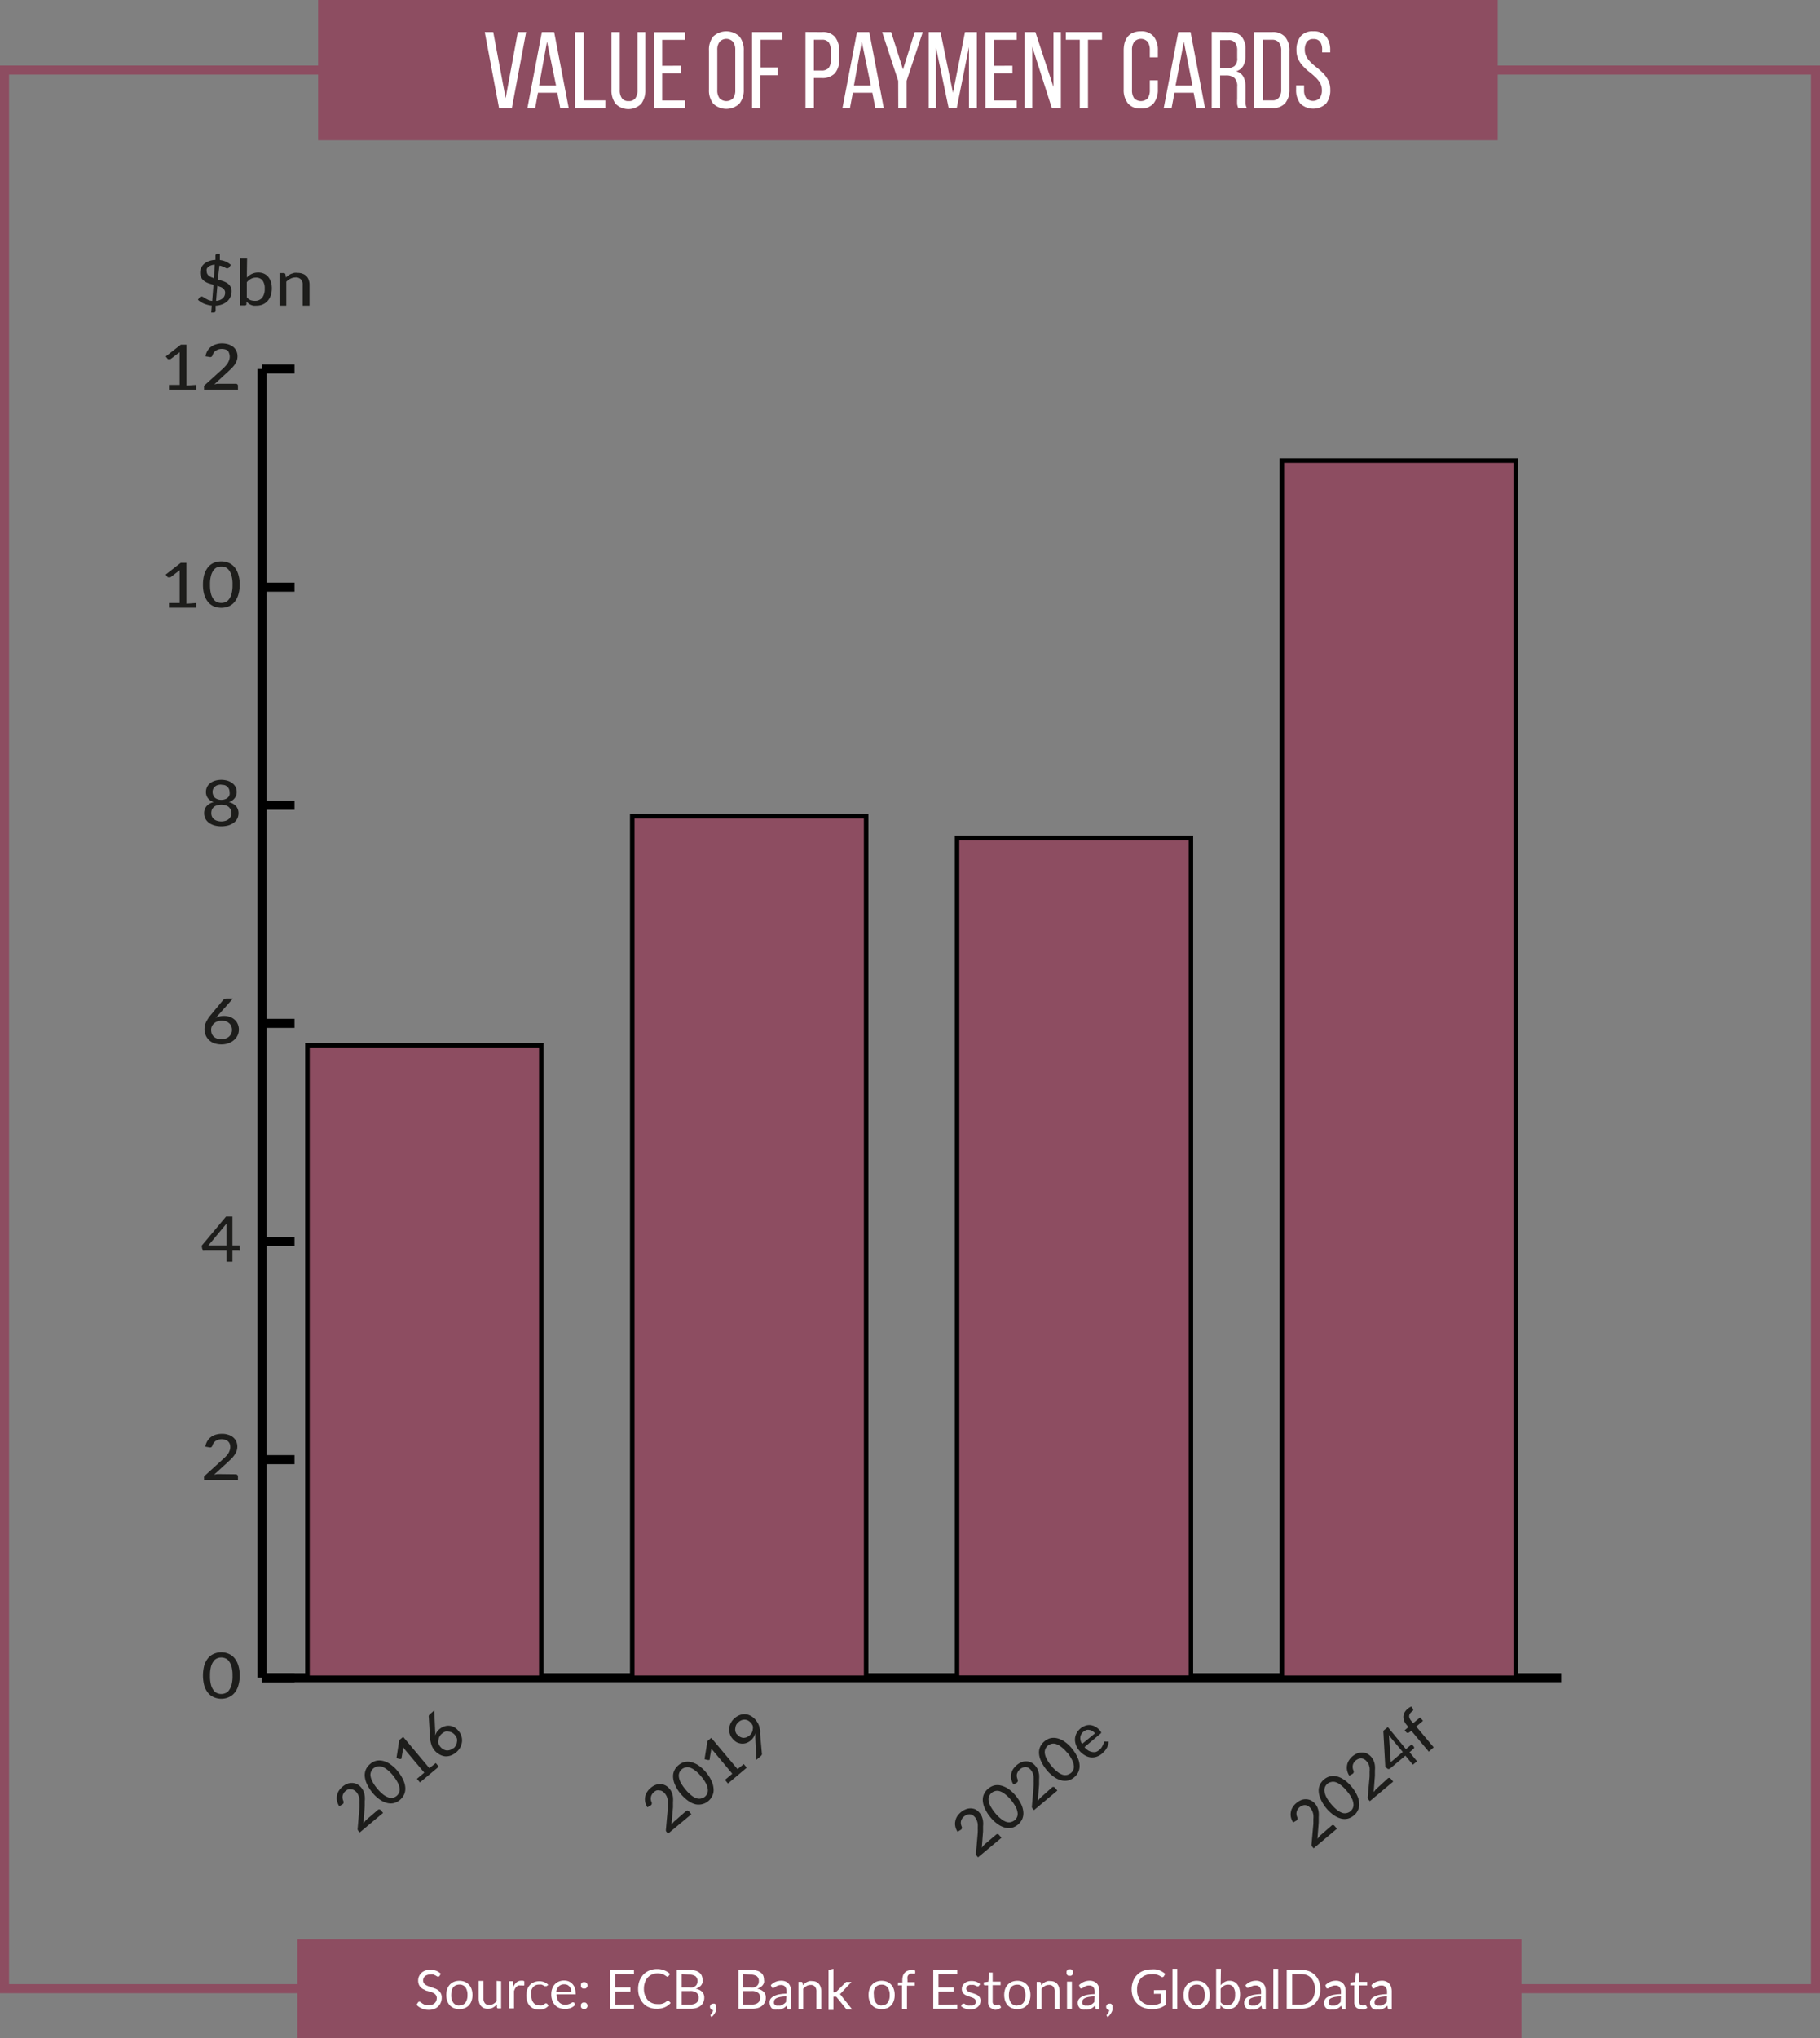 <?xml version="1.0"?>
<svg xmlns="http://www.w3.org/2000/svg" id="Layer_1" data-name="Layer 1" viewBox="0 0 201.39 225.42" width="201.39" height="225.42" x="0" y="0"><rect x="0" y="0" width="201.39" height="225.42" fill="#808080" stroke="none"/><defs><style>.cls-1,.cls-2{fill:none;}.cls-1{stroke:#8d4d61;}.cls-2,.cls-4{stroke:#000;}.cls-2{stroke-miterlimit:10;}.cls-3{fill:#1d1d1b;}.cls-4,.cls-5{fill:#8d4d61;}.cls-4{stroke-width:0.5px;}.cls-6{fill:#fff;}</style></defs><rect class="cls-1" x="0.5" y="7.75" width="200.39" height="212.19"/><line class="cls-2" x1="28.99" y1="185.55" x2="172.75" y2="185.55"/><path class="cls-3" d="M49.3,201.51a3.52,3.52,0,0,1-.16,1.14,2.18,2.18,0,0,1-.43.8,1.67,1.67,0,0,1-.65.47,2.06,2.06,0,0,1-1.59,0,1.67,1.67,0,0,1-.65-.47,2.34,2.34,0,0,1-.43-.8,4.41,4.41,0,0,1,0-2.28,2.43,2.43,0,0,1,.43-.8,1.67,1.67,0,0,1,.65-.47,2.06,2.06,0,0,1,1.59,0,1.67,1.67,0,0,1,.65.47,2.26,2.26,0,0,1,.43.8A3.52,3.52,0,0,1,49.3,201.51Zm-.79,0a3.69,3.69,0,0,0-.1-.95,1.73,1.73,0,0,0-.28-.61.87.87,0,0,0-.39-.33,1.15,1.15,0,0,0-.48-.1,1.1,1.1,0,0,0-.47.1.87.87,0,0,0-.39.33,1.73,1.73,0,0,0-.28.61,3.69,3.69,0,0,0-.1.95,3.64,3.64,0,0,0,.1,1,1.73,1.73,0,0,0,.28.61.87.87,0,0,0,.39.33,1.1,1.1,0,0,0,.47.1,1.15,1.15,0,0,0,.48-.1.87.87,0,0,0,.39-.33,1.73,1.73,0,0,0,.28-.61A3.64,3.64,0,0,0,48.51,201.51Z" transform="translate(-22.78 -16.2)"/><path class="cls-3" d="M48.85,179.25a.27.27,0,0,1,.19.07.21.21,0,0,1,.07.17v.41H45.36v-.23a.4.4,0,0,1,0-.15.36.36,0,0,1,.11-.14l1.76-1.6.41-.38A3.25,3.25,0,0,0,48,177a1.5,1.5,0,0,0,.19-.38,1.05,1.05,0,0,0,.07-.4,1,1,0,0,0-.07-.37.77.77,0,0,0-.51-.42,1.16,1.16,0,0,0-.38-.06,1.1,1.1,0,0,0-.37.06,1,1,0,0,0-.3.14,1,1,0,0,0-.22.23.9.9,0,0,0-.13.28.34.34,0,0,1-.14.18.44.44,0,0,1-.24,0l-.4-.07a1.71,1.71,0,0,1,.22-.61,1.44,1.44,0,0,1,.4-.45,1.66,1.66,0,0,1,.55-.27,2.43,2.43,0,0,1,.68-.09,2.09,2.09,0,0,1,.67.1,1.47,1.47,0,0,1,.53.27,1.3,1.3,0,0,1,.36.45,1.38,1.38,0,0,1,.13.59,1.5,1.5,0,0,1-.09.52,2.46,2.46,0,0,1-.25.45,3.67,3.67,0,0,1-.37.43l-.44.41-1.42,1.3.33-.06.32,0Z" transform="translate(-22.78 -16.2)"/><path class="cls-3" d="M49.31,153.94v.4a.13.13,0,0,1,0,.1.16.16,0,0,1-.12,0H48.5v1.3h-.66v-1.3H45.39a.24.24,0,0,1-.15,0,.28.28,0,0,1-.08-.11l-.07-.35,2.7-3.23h.71v3.19Zm-1.47,0v-2.17a2.24,2.24,0,0,1,0-.24l-2,2.41Z" transform="translate(-22.78 -16.2)"/><path class="cls-3" d="M46.9,128.5l-.13.15-.12.14a1.68,1.68,0,0,1,.41-.17,2,2,0,0,1,.5-.06,1.89,1.89,0,0,1,.63.1,1.55,1.55,0,0,1,.52.29,1.21,1.21,0,0,1,.36.47,1.44,1.44,0,0,1,.14.64,1.5,1.5,0,0,1-.54,1.17,1.74,1.74,0,0,1-.61.35,2.16,2.16,0,0,1-.78.13,2.37,2.37,0,0,1-.78-.12,1.61,1.61,0,0,1-.58-.35,1.55,1.55,0,0,1-.38-.55,1.8,1.8,0,0,1-.13-.71,1.77,1.77,0,0,1,.16-.71,3.72,3.72,0,0,1,.51-.79l1.4-1.69a.5.5,0,0,1,.16-.11.6.6,0,0,1,.24-.05h.68Zm.36,2.64a1.29,1.29,0,0,0,.49-.08,1.12,1.12,0,0,0,.37-.21,1,1,0,0,0,.24-.33.91.91,0,0,0,.09-.41,1,1,0,0,0-.09-.43.75.75,0,0,0-.23-.32,1.07,1.07,0,0,0-.36-.21,1.72,1.72,0,0,0-.47-.07,1.21,1.21,0,0,0-.48.09,1,1,0,0,0-.36.22.93.93,0,0,0-.24.32,1,1,0,0,0-.08.39,1.42,1.42,0,0,0,.07.42,1,1,0,0,0,.22.33,1.13,1.13,0,0,0,.35.21A1.21,1.21,0,0,0,47.26,131.14Z" transform="translate(-22.78 -16.2)"/><path class="cls-3" d="M48.1,104.91a1.59,1.59,0,0,1,.8.45,1.17,1.17,0,0,1,.27.79,1.33,1.33,0,0,1-.14.6,1.38,1.38,0,0,1-.39.45,2.09,2.09,0,0,1-.6.29,3.12,3.12,0,0,1-.77.1,3.06,3.06,0,0,1-.77-.1,2,2,0,0,1-.6-.29,1.38,1.38,0,0,1-.39-.45,1.33,1.33,0,0,1-.14-.6,1.17,1.17,0,0,1,.27-.79,1.56,1.56,0,0,1,.79-.45,1.3,1.3,0,0,1-.65-.44,1.13,1.13,0,0,1-.21-.69,1.21,1.21,0,0,1,.12-.53,1.24,1.24,0,0,1,.34-.42,1.72,1.72,0,0,1,.54-.28,2.47,2.47,0,0,1,1.39,0,1.72,1.72,0,0,1,.54.28,1.27,1.27,0,0,1,.35.42,1.21,1.21,0,0,1,.12.53,1.08,1.08,0,0,1-.22.69A1.26,1.26,0,0,1,48.1,104.91Zm-.83,2.14a1.72,1.72,0,0,0,.47-.07,1,1,0,0,0,.35-.19.8.8,0,0,0,.22-.29.86.86,0,0,0,.07-.36.94.94,0,0,0-.09-.43,1,1,0,0,0-.24-.29,1,1,0,0,0-.35-.16,1.54,1.54,0,0,0-.43-.06,1.49,1.49,0,0,0-.43.06,1,1,0,0,0-.36.16,1,1,0,0,0-.24.29,1.1,1.1,0,0,0-.08.43.86.86,0,0,0,.07.36.7.7,0,0,0,.22.29.91.91,0,0,0,.35.19A1.66,1.66,0,0,0,47.27,107.05Zm0-4.07a1.33,1.33,0,0,0-.42.06.75.75,0,0,0-.3.18.61.61,0,0,0-.19.26.78.78,0,0,0-.06.31.87.87,0,0,0,.06.32.71.71,0,0,0,.16.28.91.91,0,0,0,.3.19,1.17,1.17,0,0,0,.45.08,1.15,1.15,0,0,0,.44-.08.74.74,0,0,0,.3-.19.62.62,0,0,0,.17-.28.86.86,0,0,0,0-.32.78.78,0,0,0-.06-.31.68.68,0,0,0-.18-.26.75.75,0,0,0-.3-.18A1.33,1.33,0,0,0,47.27,103Z" transform="translate(-22.78 -16.2)"/><path class="cls-3" d="M44.48,82.89v.52h-3v-.52h1.18v-3.3c0-.1,0-.21,0-.32L41.7,80a.16.16,0,0,1-.11.05h-.1l-.08,0s0,0-.06,0l-.24-.3,1.67-1.3h.62v4.52Z" transform="translate(-22.78 -16.2)"/><path class="cls-3" d="M49.3,80.9A3.52,3.52,0,0,1,49.14,82a2.26,2.26,0,0,1-.43.8,1.67,1.67,0,0,1-.65.47,2.18,2.18,0,0,1-1.59,0,1.67,1.67,0,0,1-.65-.47,2.43,2.43,0,0,1-.43-.8,3.84,3.84,0,0,1-.15-1.14,4,4,0,0,1,.15-1.15,2.43,2.43,0,0,1,.43-.8,1.67,1.67,0,0,1,.65-.47,2.18,2.18,0,0,1,1.59,0,1.67,1.67,0,0,1,.65.47,2.26,2.26,0,0,1,.43.8A3.63,3.63,0,0,1,49.3,80.9Zm-.79,0a3.64,3.64,0,0,0-.1-1,1.78,1.78,0,0,0-.28-.62,1,1,0,0,0-.39-.33,1.28,1.28,0,0,0-.48-.09,1.31,1.31,0,0,0-.47.09,1,1,0,0,0-.39.33,1.78,1.78,0,0,0-.28.62,3.64,3.64,0,0,0-.1,1,3.74,3.74,0,0,0,.1.95,1.82,1.82,0,0,0,.28.61,1,1,0,0,0,.39.33,1.31,1.31,0,0,0,.47.09,1.28,1.28,0,0,0,.48-.09,1,1,0,0,0,.39-.33,1.82,1.82,0,0,0,.28-.61A3.74,3.74,0,0,0,48.51,80.9Z" transform="translate(-22.78 -16.2)"/><path class="cls-3" d="M44.48,58.77v.52h-3v-.52h1.18v-3.3c0-.1,0-.21,0-.32l-.95.72a.22.22,0,0,1-.11.05h-.1a.11.11,0,0,1-.08,0l-.06,0-.24-.3,1.67-1.3h.62v4.52Z" transform="translate(-22.78 -16.2)"/><path class="cls-3" d="M48.85,58.64a.27.27,0,0,1,.19.06.22.22,0,0,1,.07.17v.42H45.36v-.24a.49.49,0,0,1,0-.15.49.49,0,0,1,.11-.14l1.76-1.59a5.16,5.16,0,0,0,.41-.39,3.18,3.18,0,0,0,.3-.36,1.69,1.69,0,0,0,.19-.38,1.14,1.14,0,0,0,.07-.41,1.06,1.06,0,0,0-.07-.37A.75.75,0,0,0,48,55a.86.86,0,0,0-.3-.16,1.52,1.52,0,0,0-.38-.05,1.44,1.44,0,0,0-.37.05,1.4,1.4,0,0,0-.3.15.92.92,0,0,0-.22.22,1,1,0,0,0-.13.28.34.34,0,0,1-.14.18.35.35,0,0,1-.24,0l-.4-.06a1.76,1.76,0,0,1,.22-.62,1.53,1.53,0,0,1,.4-.44,1.66,1.66,0,0,1,.55-.27,2.11,2.11,0,0,1,.68-.1,2.41,2.41,0,0,1,.67.1,1.84,1.84,0,0,1,.54.28,1.36,1.36,0,0,1,.35.44,1.42,1.42,0,0,1,.13.59,1.46,1.46,0,0,1-.09.52,2.94,2.94,0,0,1-.25.46,4.64,4.64,0,0,1-.37.42l-.44.41-1.42,1.31.33-.07.32,0Z" transform="translate(-22.78 -16.2)"/><line class="cls-2" x1="28.99" y1="185.55" x2="28.99" y2="40.81"/><line class="cls-2" x1="28.99" y1="185.55" x2="32.59" y2="185.55"/><line class="cls-2" x1="28.99" y1="161.43" x2="32.59" y2="161.43"/><line class="cls-2" x1="28.99" y1="137.31" x2="32.59" y2="137.31"/><line class="cls-2" x1="28.99" y1="113.18" x2="32.59" y2="113.18"/><line class="cls-2" x1="28.99" y1="89.06" x2="32.59" y2="89.06"/><line class="cls-2" x1="28.99" y1="64.94" x2="32.59" y2="64.94"/><line class="cls-2" x1="28.99" y1="40.81" x2="32.59" y2="40.81"/><rect class="cls-4" x="34.02" y="115.6" width="25.88" height="69.96"/><rect class="cls-4" x="69.96" y="90.27" width="25.88" height="95.29"/><rect class="cls-4" x="105.9" y="92.68" width="25.88" height="92.87"/><rect class="cls-4" x="141.84" y="50.95" width="25.88" height="134.61"/><path class="cls-3" d="M64.57,216.39a.22.22,0,0,1,.33,0l.27.31-2.59,2.17-.15-.18a.4.4,0,0,1-.07-.13.32.32,0,0,1,0-.17l.19-2.24a5,5,0,0,0,0-.53,3.19,3.19,0,0,0,0-.45,1.56,1.56,0,0,0-.11-.4,1.13,1.13,0,0,0-.21-.35.9.9,0,0,0-.29-.24.59.59,0,0,0-.31-.09.84.84,0,0,0-.31,0,1.27,1.27,0,0,0-.29.18,1.1,1.1,0,0,0-.23.26,1.08,1.08,0,0,0-.11.28,1,1,0,0,0,0,.3,1.4,1.4,0,0,0,.09.29.29.29,0,0,1,0,.22c0,.06-.07.11-.15.16l-.31.18a1.71,1.71,0,0,1-.25-.6,1.37,1.37,0,0,1,0-.57,1.49,1.49,0,0,1,.2-.53,2,2,0,0,1,.41-.46,1.83,1.83,0,0,1,.53-.32,1.3,1.3,0,0,1,.55-.09,1.21,1.21,0,0,1,.52.13,1.41,1.41,0,0,1,.47.38,1.5,1.5,0,0,1,.27.45,2.07,2.07,0,0,1,.12.49,2.42,2.42,0,0,1,0,.54c0,.18,0,.37,0,.57L63,217.85l.18-.24a1.89,1.89,0,0,1,.2-.2Z" transform="translate(-22.78 -16.2)"/><path class="cls-3" d="M66.79,212.09a4,4,0,0,1,.62,1,2.23,2.23,0,0,1,.22.86,1.59,1.59,0,0,1-.14.73,1.82,1.82,0,0,1-.45.58,1.79,1.79,0,0,1-.65.35,1.58,1.58,0,0,1-.75,0,2.42,2.42,0,0,1-.81-.37,3.74,3.74,0,0,1-.84-.78,4.41,4.41,0,0,1-.63-1,2.43,2.43,0,0,1-.22-.86,1.61,1.61,0,0,1,.14-.73,1.71,1.71,0,0,1,.46-.58,1.65,1.65,0,0,1,.65-.35,1.67,1.67,0,0,1,.74,0,2.37,2.37,0,0,1,.82.37A3.74,3.74,0,0,1,66.79,212.09Zm-.54.45a4.12,4.12,0,0,0-.68-.66,1.78,1.78,0,0,0-.59-.31,1,1,0,0,0-.48,0,1,1,0,0,0-.39.2.89.89,0,0,0-.26.35.84.84,0,0,0-.07.48,1.79,1.79,0,0,0,.21.63,4.29,4.29,0,0,0,.54.79,4.23,4.23,0,0,0,.68.67,2.21,2.21,0,0,0,.58.31.91.91,0,0,0,.88-.18.92.92,0,0,0,.26-.35A.91.91,0,0,0,67,214a2.15,2.15,0,0,0-.2-.63A5.09,5.09,0,0,0,66.25,212.54Z" transform="translate(-22.78 -16.2)"/><path class="cls-3" d="M71,211.19l.33.4-2.08,1.74-.34-.4.82-.68-2.12-2.52-.2-.26-.19,1.1a.15.15,0,0,1,0,.1l-.07.07-.08,0a.09.09,0,0,1-.07,0l-.35-.09.31-2,.43-.36,2.9,3.46Z" transform="translate(-22.78 -16.2)"/><path class="cls-3" d="M70.94,207.76a1.28,1.28,0,0,1,0,.19,1.09,1.09,0,0,0,0,.18,2,2,0,0,1,.17-.37,1.88,1.88,0,0,1,.31-.33,1.6,1.6,0,0,1,.49-.28,1.3,1.3,0,0,1,.55-.09,1.37,1.37,0,0,1,.55.15,1.5,1.5,0,0,1,.5.42,1.55,1.55,0,0,1,.39,1.21,1.78,1.78,0,0,1-.19.62,2,2,0,0,1-.46.55,2,2,0,0,1-.61.35,1.52,1.52,0,0,1-.63.08,1.59,1.59,0,0,1-.61-.21,2,2,0,0,1-.55-.46,1.87,1.87,0,0,1-.34-.64,3.3,3.3,0,0,1-.16-.91l-.12-2.09a.44.44,0,0,1,0-.19.55.55,0,0,1,.14-.17l.46-.4Zm2,1.82a1.1,1.1,0,0,0,.28-.34.89.89,0,0,0,.12-.38.87.87,0,0,0,0-.39,1.07,1.07,0,0,0-.2-.36,1.28,1.28,0,0,0-.34-.29,1,1,0,0,0-.37-.11,1,1,0,0,0-.38,0,1.25,1.25,0,0,0-.36.22,1,1,0,0,0-.28.34.92.92,0,0,0-.11.38,1,1,0,0,0,0,.39,1.17,1.17,0,0,0,.2.34,1.19,1.19,0,0,0,.32.28,1,1,0,0,0,.36.13,1,1,0,0,0,.76-.26Z" transform="translate(-22.78 -16.2)"/><path class="cls-3" d="M98.68,216.51a.27.27,0,0,1,.18-.07.29.29,0,0,1,.16.09l.26.32L96.7,219l-.15-.18a.35.35,0,0,1-.08-.13.47.47,0,0,1,0-.17l.2-2.24c0-.19,0-.37,0-.53a2.3,2.3,0,0,0,0-.46,1.82,1.82,0,0,0-.11-.4,1.46,1.46,0,0,0-.22-.35,1.09,1.09,0,0,0-.29-.24.67.67,0,0,0-.3-.08.72.72,0,0,0-.32,0,1,1,0,0,0-.29.18.9.9,0,0,0-.22.26.75.75,0,0,0-.11.28.91.91,0,0,0,.08.59.35.35,0,0,1,0,.22.33.33,0,0,1-.16.15l-.31.18a1.78,1.78,0,0,1-.25-.59,1.57,1.57,0,0,1,0-.57,1.28,1.28,0,0,1,.21-.53,1.76,1.76,0,0,1,.41-.46,1.78,1.78,0,0,1,.52-.32,1.56,1.56,0,0,1,.55-.1,1.44,1.44,0,0,1,.53.14,1.38,1.38,0,0,1,.47.38,1.5,1.5,0,0,1,.27.45,2,2,0,0,1,.12.49,3.17,3.17,0,0,1,0,.54c0,.18,0,.37,0,.57L97.08,218a2.11,2.11,0,0,1,.19-.23,1,1,0,0,1,.2-.2Z" transform="translate(-22.78 -16.2)"/><path class="cls-3" d="M100.9,212.21a3.75,3.75,0,0,1,.63,1,2.3,2.3,0,0,1,.21.87,1.39,1.39,0,0,1-.14.73,1.67,1.67,0,0,1-1.85.94,2.37,2.37,0,0,1-.8-.37,4.27,4.27,0,0,1-.84-.78,3.79,3.79,0,0,1-.63-1,2.28,2.28,0,0,1-.22-.86,1.47,1.47,0,0,1,.14-.73,1.6,1.6,0,0,1,.45-.58,1.72,1.72,0,0,1,.65-.35,1.58,1.58,0,0,1,.75,0,2.59,2.59,0,0,1,.81.36A4.06,4.06,0,0,1,100.9,212.21Zm-.54.45a3.74,3.74,0,0,0-.68-.66,2,2,0,0,0-.58-.32.92.92,0,0,0-.49,0,.91.91,0,0,0-.39.2.92.92,0,0,0-.26.35.91.91,0,0,0-.06.48,2,2,0,0,0,.2.63,4.62,4.62,0,0,0,.54.78,4.21,4.21,0,0,0,.68.67,1.78,1.78,0,0,0,.59.31.88.88,0,0,0,.48,0,.89.89,0,0,0,.39-.19,1,1,0,0,0,.26-.35.94.94,0,0,0,.06-.48,1.76,1.76,0,0,0-.2-.63A3.84,3.84,0,0,0,100.36,212.66Z" transform="translate(-22.78 -16.2)"/><path class="cls-3" d="M105.08,211.3l.33.4-2.08,1.75-.33-.4.81-.68-2.11-2.53a2.43,2.43,0,0,1-.2-.25l-.19,1.1a.23.23,0,0,1,0,.1.17.17,0,0,1-.06.06l-.08,0h-.07l-.36-.09.32-2,.42-.36,2.91,3.46Z" transform="translate(-22.78 -16.2)"/><path class="cls-3" d="M106.35,208.32a3,3,0,0,0,0-.43,1.16,1.16,0,0,1-.18.43,1.7,1.7,0,0,1-.33.38,1.47,1.47,0,0,1-.47.27,1.31,1.31,0,0,1-.52.07,1.49,1.49,0,0,1-.53-.14,1.52,1.52,0,0,1-.48-.41,1.37,1.37,0,0,1-.31-.55,1.57,1.57,0,0,1-.06-.61,1.55,1.55,0,0,1,.19-.6,1.68,1.68,0,0,1,.44-.53,1.77,1.77,0,0,1,.59-.34,1.41,1.41,0,0,1,1.18.12,1.73,1.73,0,0,1,.52.43,2.71,2.71,0,0,1,.24.35,2.06,2.06,0,0,1,.16.37c0,.13.07.26.1.4s0,.29,0,.44l.19,2.11a.31.31,0,0,1,0,.18.52.52,0,0,1-.13.17l-.48.4Zm-2-.3a1,1,0,0,0,.65.38,1,1,0,0,0,.7-.25,1.08,1.08,0,0,0,.28-.34,1,1,0,0,0,.1-.36.89.89,0,0,0,0-.36.88.88,0,0,0-.19-.32,1.31,1.31,0,0,0-.31-.27,1,1,0,0,0-.36-.11.9.9,0,0,0-.36.05,1.08,1.08,0,0,0-.34.2,1.31,1.31,0,0,0-.27.31,1,1,0,0,0-.1.36.89.89,0,0,0,0,.36A1.13,1.13,0,0,0,104.3,208Z" transform="translate(-22.78 -16.2)"/><path class="cls-3" d="M170.12,218.11a.22.22,0,0,1,.18-.06.24.24,0,0,1,.15.09l.27.31-2.58,2.17-.15-.18a.29.29,0,0,1-.08-.13.47.47,0,0,1,0-.17l.2-2.24c0-.19,0-.36,0-.53a2.2,2.2,0,0,0,0-.45,1.56,1.56,0,0,0-.11-.4,1.29,1.29,0,0,0-.22-.35.81.81,0,0,0-.29-.24.59.59,0,0,0-.31-.09.71.71,0,0,0-.31.06,1.22,1.22,0,0,0-.29.17,1.05,1.05,0,0,0-.22.26.79.79,0,0,0-.11.29.74.74,0,0,0,0,.3.71.71,0,0,0,.09.28.35.35,0,0,1,0,.22.31.31,0,0,1-.16.16l-.31.18a1.92,1.92,0,0,1-.25-.6,1.56,1.56,0,0,1,0-.57,1.34,1.34,0,0,1,.21-.53,1.76,1.76,0,0,1,.41-.46,2,2,0,0,1,.52-.32,1.35,1.35,0,0,1,.55-.09,1.25,1.25,0,0,1,.53.13,1.52,1.52,0,0,1,.47.38,1.5,1.5,0,0,1,.27.45,2,2,0,0,1,.12.5,3.05,3.05,0,0,1,0,.53c0,.18,0,.38,0,.57l-.14,1.82.19-.24a1.26,1.26,0,0,1,.2-.2Z" transform="translate(-22.78 -16.2)"/><path class="cls-3" d="M172.34,213.81a4.08,4.08,0,0,1,.63,1,2.21,2.21,0,0,1,.21.86,1.37,1.37,0,0,1-.14.73,1.5,1.5,0,0,1-.45.58,1.72,1.72,0,0,1-.65.35,1.58,1.58,0,0,1-.75,0,2.29,2.29,0,0,1-.8-.37,4,4,0,0,1-.85-.78,4.17,4.17,0,0,1-.62-1,2.32,2.32,0,0,1-.22-.87,1.49,1.49,0,0,1,.14-.73,1.66,1.66,0,0,1,.45-.58,1.69,1.69,0,0,1,.65-.34,1.58,1.58,0,0,1,.75,0,2.42,2.42,0,0,1,.81.37A4,4,0,0,1,172.34,213.81Zm-.54.46a3.84,3.84,0,0,0-.68-.67,1.74,1.74,0,0,0-.58-.31.92.92,0,0,0-.49,0,.89.89,0,0,0-.39.19,1,1,0,0,0-.26.35.94.94,0,0,0-.06.48,2,2,0,0,0,.2.63,4.29,4.29,0,0,0,.54.79,4.68,4.68,0,0,0,.68.67,2,2,0,0,0,.59.31.88.88,0,0,0,.48,0,.91.91,0,0,0,.39-.2.92.92,0,0,0,.26-.35.91.91,0,0,0,.06-.48,1.68,1.68,0,0,0-.2-.63A3.68,3.68,0,0,0,171.8,214.27Z" transform="translate(-22.78 -16.2)"/><path class="cls-3" d="M176.34,212.89a.22.22,0,0,1,.18-.06.24.24,0,0,1,.15.09l.27.32-2.58,2.16-.16-.18a.32.32,0,0,1-.07-.13.47.47,0,0,1,0-.17l.2-2.24c0-.19,0-.36,0-.52a2.26,2.26,0,0,0,0-.46,2.34,2.34,0,0,0-.11-.4A1.29,1.29,0,0,0,174,211a.81.81,0,0,0-.29-.24.69.69,0,0,0-.3-.09.91.91,0,0,0-.32.06,1.22,1.22,0,0,0-.29.17,1.05,1.05,0,0,0-.22.26.79.79,0,0,0-.11.29.76.76,0,0,0,0,.3.71.71,0,0,0,.09.28.35.35,0,0,1,0,.22.31.31,0,0,1-.16.16l-.31.18a1.71,1.71,0,0,1-.25-.6,1.56,1.56,0,0,1,0-.57,1.4,1.4,0,0,1,.21-.53,1.92,1.92,0,0,1,.4-.46,2.27,2.27,0,0,1,.53-.32,1.55,1.55,0,0,1,.55-.09,1.25,1.25,0,0,1,.53.13,1.52,1.52,0,0,1,.47.38,1.5,1.5,0,0,1,.27.45,2,2,0,0,1,.12.5,3.09,3.09,0,0,1,0,.53c0,.19,0,.38,0,.57l-.14,1.82.19-.24a1.89,1.89,0,0,1,.2-.2Z" transform="translate(-22.78 -16.2)"/><path class="cls-3" d="M179,209.11l.25.3a.13.13,0,0,1,0,.1.12.12,0,0,1-.06.1l-.44.38.83,1-.46.38-.83-1-1.69,1.42a.21.21,0,0,1-.13.05.17.17,0,0,1-.12,0l-.28-.22-.22-4,.5-.41,2,2.44Zm-1,.85-1.26-1.5-.13-.17c0-.06-.09-.13-.14-.2l.2,3Z" transform="translate(-22.78 -16.2)"/><path class="cls-3" d="M180.88,209.93l-1.92-2.3-.32.21a.37.37,0,0,1-.14,0,.14.14,0,0,1-.11-.06l-.18-.22.42-.35-.21-.25a1.54,1.54,0,0,1-.28-.47,1.31,1.31,0,0,1-.07-.47,1.18,1.18,0,0,1,.14-.45,1.54,1.54,0,0,1,.34-.39,1.65,1.65,0,0,1,.39-.24l.21.28a.08.08,0,0,1,0,.07.09.09,0,0,1,0,.06s0,.05-.06.07l-.1.09a.76.76,0,0,0-.19.21.59.59,0,0,0-.09.24.52.52,0,0,0,.05.27,1,1,0,0,0,.2.32l.19.23.77-.64.32.38-.75.63,1.93,2.3Z" transform="translate(-22.78 -16.2)"/><path class="cls-3" d="M133,219.11a.2.2,0,0,1,.17-.06.19.19,0,0,1,.16.09l.27.31L131,221.62l-.15-.18a.4.4,0,0,1-.07-.13.32.32,0,0,1,0-.17l.19-2.24a5,5,0,0,0,0-.53,3.44,3.44,0,0,0,0-.46,1.82,1.82,0,0,0-.11-.4,1.41,1.41,0,0,0-.21-.35,1.28,1.28,0,0,0-.29-.24.77.77,0,0,0-.62,0,1,1,0,0,0-.29.18.94.94,0,0,0-.23.26,1,1,0,0,0-.11.28,1,1,0,0,0,0,.3,1.4,1.4,0,0,0,.09.29.29.29,0,0,1,0,.22.27.27,0,0,1-.15.15l-.31.19a1.71,1.71,0,0,1-.25-.6,1.37,1.37,0,0,1,0-.57,1.49,1.49,0,0,1,.2-.53,2.22,2.22,0,0,1,.41-.46,2,2,0,0,1,.53-.32,1.38,1.38,0,0,1,1.08,0,1.46,1.46,0,0,1,.46.38,1.5,1.5,0,0,1,.27.45,2.07,2.07,0,0,1,.12.49,2.4,2.4,0,0,1,0,.54c0,.18,0,.37,0,.57l-.14,1.82a2.5,2.5,0,0,1,.18-.24l.2-.2Z" transform="translate(-22.78 -16.2)"/><path class="cls-3" d="M135.18,214.81a4.62,4.62,0,0,1,.63,1,2.5,2.5,0,0,1,.21.87,1.61,1.61,0,0,1-.14.73,1.82,1.82,0,0,1-.45.58,1.79,1.79,0,0,1-.65.35,1.72,1.72,0,0,1-.75,0,2.42,2.42,0,0,1-.81-.37,4,4,0,0,1-.84-.78,4.41,4.41,0,0,1-.63-1,2.43,2.43,0,0,1-.22-.86,1.59,1.59,0,0,1,.14-.73,1.71,1.71,0,0,1,.46-.58,1.65,1.65,0,0,1,.65-.35,1.54,1.54,0,0,1,.74,0,2.54,2.54,0,0,1,.82.36A4.06,4.06,0,0,1,135.18,214.81Zm-.54.45a3.74,3.74,0,0,0-.68-.66,1.78,1.78,0,0,0-.59-.31.89.89,0,0,0-.48,0,1,1,0,0,0-.39.2.92.92,0,0,0-.26.35.83.83,0,0,0-.07.48,1.79,1.79,0,0,0,.21.63,4.65,4.65,0,0,0,.54.79,3.74,3.74,0,0,0,.68.66,1.74,1.74,0,0,0,.58.31.93.93,0,0,0,.49,0,1.2,1.2,0,0,0,.39-.2,1,1,0,0,0,.26-.35.94.94,0,0,0,.06-.48,2,2,0,0,0-.2-.63A4.65,4.65,0,0,0,134.64,215.26Z" transform="translate(-22.78 -16.2)"/><path class="cls-3" d="M139.18,213.89a.2.2,0,0,1,.17-.06.19.19,0,0,1,.16.09l.27.31-2.59,2.17-.15-.18a.4.4,0,0,1-.07-.13.32.32,0,0,1,0-.17l.19-2.24a5,5,0,0,0,0-.53,3.44,3.44,0,0,0,0-.46,1.82,1.82,0,0,0-.11-.4,1.41,1.41,0,0,0-.21-.35,1.28,1.28,0,0,0-.29-.24.77.77,0,0,0-.62,0,1,1,0,0,0-.29.18,1.09,1.09,0,0,0-.34.54,1,1,0,0,0,0,.3,1.4,1.4,0,0,0,.09.29.29.29,0,0,1,0,.22.32.32,0,0,1-.15.16l-.31.18a1.71,1.71,0,0,1-.25-.6,1.37,1.37,0,0,1,0-.57,1.49,1.49,0,0,1,.2-.53,2.22,2.22,0,0,1,.41-.46,2,2,0,0,1,.53-.32,1.3,1.3,0,0,1,.55-.09,1.21,1.21,0,0,1,.52.13,1.3,1.3,0,0,1,.47.38,1.5,1.5,0,0,1,.27.45,2.72,2.72,0,0,1,.13.49,3.23,3.23,0,0,1,0,.54c0,.18,0,.37,0,.57l-.14,1.82c.06-.09.12-.16.18-.24l.2-.2Z" transform="translate(-22.78 -16.2)"/><path class="cls-3" d="M141.4,209.59a4,4,0,0,1,.62,1,2.23,2.23,0,0,1,.22.86,1.59,1.59,0,0,1-.14.73,1.82,1.82,0,0,1-.45.58,1.79,1.79,0,0,1-.65.35,1.58,1.58,0,0,1-.75,0,2.42,2.42,0,0,1-.81-.37,4,4,0,0,1-.84-.78,4.41,4.41,0,0,1-.63-1,2.43,2.43,0,0,1-.22-.86,1.61,1.61,0,0,1,.14-.73,1.71,1.71,0,0,1,.46-.58,1.65,1.65,0,0,1,.65-.35,1.67,1.67,0,0,1,.74,0,2.37,2.37,0,0,1,.82.37A3.74,3.74,0,0,1,141.4,209.59Zm-.54.45a3.74,3.74,0,0,0-.68-.66,1.78,1.78,0,0,0-.59-.31.89.89,0,0,0-.48,0,1,1,0,0,0-.39.2,1,1,0,0,0-.26.35.94.94,0,0,0-.07.48,1.79,1.79,0,0,0,.21.63,4.29,4.29,0,0,0,.54.79,3.74,3.74,0,0,0,.68.66,1.74,1.74,0,0,0,.58.31.93.93,0,0,0,.49,0,1.2,1.2,0,0,0,.39-.2.9.9,0,0,0,.32-.83,2.06,2.06,0,0,0-.2-.63A4.65,4.65,0,0,0,140.86,210Z" transform="translate(-22.78 -16.2)"/><path class="cls-3" d="M145.45,208.81a1.21,1.21,0,0,1-.06.38,1.46,1.46,0,0,1-.16.36,1.72,1.72,0,0,1-.23.32l-.28.28a2,2,0,0,1-.6.34,1.59,1.59,0,0,1-.65.07,1.64,1.64,0,0,1-.65-.23,2.39,2.39,0,0,1-.63-.54,1.79,1.79,0,0,1-.35-.61,1.57,1.57,0,0,1-.11-.64,1.54,1.54,0,0,1,.16-.62,1.79,1.79,0,0,1,.45-.56,1.89,1.89,0,0,1,.53-.3,1.35,1.35,0,0,1,.56-.07,1.47,1.47,0,0,1,.56.18,2,2,0,0,1,.53.45.43.43,0,0,1,.11.19.15.15,0,0,1-.07.12l-1.78,1.5a2,2,0,0,0,.42.37,1.34,1.34,0,0,0,.43.16,1,1,0,0,0,.41,0,1.34,1.34,0,0,0,.38-.22,1.22,1.22,0,0,0,.27-.3l.15-.27.08-.22a.24.24,0,0,1,.08-.13.15.15,0,0,1,.14,0Zm-1.5-.91a1.11,1.11,0,0,0-.29-.25.78.78,0,0,0-.32-.12.79.79,0,0,0-.34,0,1.12,1.12,0,0,0-.33.19.92.92,0,0,0-.35.62,1.15,1.15,0,0,0,.2.73Z" transform="translate(-22.78 -16.2)"/><path class="cls-3" d="M46.88,47.11l.55.17a2.22,2.22,0,0,1,.49.23,1.2,1.2,0,0,1,.35.36,1,1,0,0,1,.14.54,1.53,1.53,0,0,1-.12.6,1.49,1.49,0,0,1-.34.49,1.84,1.84,0,0,1-.56.35,2.43,2.43,0,0,1-.75.16l0,.58a.24.24,0,0,1-.07.13.2.2,0,0,1-.14.05h-.28l.06-.77a3.29,3.29,0,0,1-.86-.22,2.41,2.41,0,0,1-.67-.43l.23-.31A.16.16,0,0,1,45,49a.2.2,0,0,1,.11,0,.32.32,0,0,1,.17.06l.23.15.31.16a1.66,1.66,0,0,0,.44.11l.14-1.78-.54-.17a1.89,1.89,0,0,1-.47-.24,1.37,1.37,0,0,1-.34-.38,1.16,1.16,0,0,1-.13-.58,1.25,1.25,0,0,1,.11-.5,1.54,1.54,0,0,1,.33-.44,1.66,1.66,0,0,1,.54-.31,2.25,2.25,0,0,1,.72-.14l0-.49a.16.16,0,0,1,.06-.12.2.2,0,0,1,.15-.06h.28l0,.69a2.31,2.31,0,0,1,.7.19,2.49,2.49,0,0,1,.52.35l-.18.25a.23.23,0,0,1-.19.12.38.38,0,0,1-.13,0l-.19-.1-.26-.11a1.36,1.36,0,0,0-.32-.08Zm-.35-1.64a1.3,1.3,0,0,0-.42.09,1,1,0,0,0-.29.16.63.63,0,0,0-.17.23.75.75,0,0,0,0,.26.57.57,0,0,0,.06.27.68.68,0,0,0,.17.21,1.64,1.64,0,0,0,.26.16l.32.12Zm.16,4a1.22,1.22,0,0,0,.74-.28.82.82,0,0,0,.26-.62.51.51,0,0,0-.07-.28.72.72,0,0,0-.18-.21,1.06,1.06,0,0,0-.28-.15l-.33-.12Z" transform="translate(-22.78 -16.2)"/><path class="cls-3" d="M50.09,46.89a2,2,0,0,1,.56-.4,1.61,1.61,0,0,1,.71-.15,1.52,1.52,0,0,1,.62.12,1.26,1.26,0,0,1,.47.35,1.53,1.53,0,0,1,.3.55,2.27,2.27,0,0,1,.11.72,2.47,2.47,0,0,1-.12.79,1.68,1.68,0,0,1-.34.6,1.46,1.46,0,0,1-.53.39,1.64,1.64,0,0,1-.71.14,1.83,1.83,0,0,1-.35,0,1.32,1.32,0,0,1-.3-.1,1.2,1.2,0,0,1-.24-.15,1.45,1.45,0,0,1-.22-.21l0,.3c0,.1-.09.14-.2.14h-.49V44.79h.76Zm0,2.19a1.06,1.06,0,0,0,.41.31,1.4,1.4,0,0,0,.47.08,1,1,0,0,0,.82-.34,1.53,1.53,0,0,0,.28-1,1.42,1.42,0,0,0-.25-.93.89.89,0,0,0-.72-.3,1.13,1.13,0,0,0-.56.14,1.7,1.7,0,0,0-.45.37Z" transform="translate(-22.78 -16.2)"/><path class="cls-3" d="M54.42,46.89a1.44,1.44,0,0,1,.27-.22,1.75,1.75,0,0,1,.29-.18l.34-.11a1.61,1.61,0,0,1,.39,0,1.42,1.42,0,0,1,.57.1,1.06,1.06,0,0,1,.67.7,1.59,1.59,0,0,1,.08.55V50h-.76V47.69a.82.82,0,0,0-.19-.59.75.75,0,0,0-.6-.22,1.26,1.26,0,0,0-.54.13,1.69,1.69,0,0,0-.48.34V50h-.75V46.4h.45a.18.18,0,0,1,.2.13Z" transform="translate(-22.78 -16.2)"/><rect class="cls-5" x="35.2" width="130.53" height="15.51"/><path class="cls-6" d="M77.36,19.75l1.37,7.31,1.35-7.31H81l-1.58,8.4H78l-1.58-8.4Z" transform="translate(-22.78 -16.2)"/><path class="cls-6" d="M82.31,26.46,82,28.15h-.86l1.6-8.4h1.36l1.61,8.4h-.94l-.32-1.69Zm.12-.8h1.88l-1-4.85Z" transform="translate(-22.78 -16.2)"/><path class="cls-6" d="M86.43,28.15v-8.4h.94V27.3h2.4v.85Z" transform="translate(-22.78 -16.2)"/><path class="cls-6" d="M91.36,26.17a1.48,1.48,0,0,0,.24.9.86.86,0,0,0,.75.31.84.84,0,0,0,.73-.31,1.48,1.48,0,0,0,.24-.9V19.75h.87v6.37a2.48,2.48,0,0,1-.45,1.55,2,2,0,0,1-2.85,0,2.48,2.48,0,0,1-.45-1.55V19.75h.92Z" transform="translate(-22.78 -16.2)"/><path class="cls-6" d="M98.11,23.47v.84H96.05v3h2.52v.85H95.12v-8.4h3.45v.85H96.05v2.87Z" transform="translate(-22.78 -16.2)"/><path class="cls-6" d="M101.23,21.78a2.31,2.31,0,0,1,.47-1.54,2.13,2.13,0,0,1,2.9,0,2.31,2.31,0,0,1,.48,1.54v4.34a2.33,2.33,0,0,1-.48,1.54,2.1,2.1,0,0,1-2.9,0,2.32,2.32,0,0,1-.47-1.54Zm.92,4.39a1.42,1.42,0,0,0,.25.9,1.06,1.06,0,0,0,1.5,0,1.48,1.48,0,0,0,.24-.9V21.73a1.45,1.45,0,0,0-.24-.89,1,1,0,0,0-1.5,0,1.39,1.39,0,0,0-.25.89Z" transform="translate(-22.78 -16.2)"/><path class="cls-6" d="M108.83,23.66v.86H106.9v3.63H106v-8.4h3.33v.85h-2.4v3.06Z" transform="translate(-22.78 -16.2)"/><path class="cls-6" d="M113.74,19.75a1.72,1.72,0,0,1,1.44.55,2.28,2.28,0,0,1,.45,1.5v1a2.15,2.15,0,0,1-.48,1.52,1.92,1.92,0,0,1-1.48.51h-.83v3.31h-.93v-8.4ZM113.67,24a1.06,1.06,0,0,0,.78-.26,1.21,1.21,0,0,0,.25-.87V21.76a1.39,1.39,0,0,0-.22-.87.88.88,0,0,0-.74-.29h-.9V24Z" transform="translate(-22.78 -16.2)"/><path class="cls-6" d="M117.15,26.46l-.32,1.69H116l1.61-8.4h1.36l1.6,8.4h-.93l-.33-1.69Zm.12-.8h1.87l-1-4.85Z" transform="translate(-22.78 -16.2)"/><path class="cls-6" d="M122.17,25.14l-1.78-5.39h1l1.31,4.13L124,19.75h.89l-1.79,5.39v3h-.92Z" transform="translate(-22.78 -16.2)"/><path class="cls-6" d="M128.65,28.14h-.9l-1.4-6.68v6.69h-.81v-8.4h1.31l1.38,6.71,1.33-6.71h1.31v8.4H130V21.4Z" transform="translate(-22.78 -16.2)"/><path class="cls-6" d="M134.81,23.47v.84h-2.05v3h2.52v.85h-3.46v-8.4h3.46v.85h-2.52v2.87Z" transform="translate(-22.78 -16.2)"/><path class="cls-6" d="M137,28.15h-.84v-8.4h1.19l2,6.07V19.75h.82v8.4h-1L137,21.36Z" transform="translate(-22.78 -16.2)"/><path class="cls-6" d="M142.26,28.15V20.6h-1.54v-.85h4v.85h-1.55v7.55Z" transform="translate(-22.78 -16.2)"/><path class="cls-6" d="M149,19.67a1.75,1.75,0,0,1,1.44.57,2.39,2.39,0,0,1,.46,1.54v.76h-.89v-.81a1.52,1.52,0,0,0-.23-.89,1,1,0,0,0-1.5,0,1.45,1.45,0,0,0-.24.89v4.44a1.48,1.48,0,0,0,.24.9,1.06,1.06,0,0,0,1.5,0,1.55,1.55,0,0,0,.23-.9V25.08h.89v1a2.38,2.38,0,0,1-.46,1.54,1.75,1.75,0,0,1-1.44.58,1.73,1.73,0,0,1-1.42-.58,2.38,2.38,0,0,1-.46-1.54V21.78a3.34,3.34,0,0,1,.11-.87,2,2,0,0,1,.35-.67,1.59,1.59,0,0,1,.59-.42A2.12,2.12,0,0,1,149,19.67Z" transform="translate(-22.78 -16.2)"/><path class="cls-6" d="M152.74,26.46l-.32,1.69h-.87l1.61-8.4h1.36l1.6,8.4h-.93l-.33-1.69Zm.12-.8h1.87l-.95-4.85Z" transform="translate(-22.78 -16.2)"/><path class="cls-6" d="M158.73,19.75a1.86,1.86,0,0,1,1.43.49,2.11,2.11,0,0,1,.44,1.43v.69a2.16,2.16,0,0,1-.25,1.12,1.32,1.32,0,0,1-.79.6,1.3,1.3,0,0,1,.81.62,2.41,2.41,0,0,1,.24,1.14v1.3a4.63,4.63,0,0,0,0,.54,1.07,1.07,0,0,0,.14.47h-.95a2.22,2.22,0,0,1-.12-.39,4.85,4.85,0,0,1,0-.63V25.81a1.25,1.25,0,0,0-.32-1,1.37,1.37,0,0,0-.91-.27h-.66v3.59h-.93v-8.4Zm-.24,4a1.45,1.45,0,0,0,.87-.23,1.09,1.09,0,0,0,.32-.92v-.8a1.39,1.39,0,0,0-.23-.87.88.88,0,0,0-.75-.29h-.91v3.11Z" transform="translate(-22.78 -16.2)"/><path class="cls-6" d="M163.55,19.75a1.78,1.78,0,0,1,1.45.56,2.31,2.31,0,0,1,.46,1.53v4.24A2.3,2.3,0,0,1,165,27.6a1.78,1.78,0,0,1-1.45.55h-2v-8.4Zm0,7.55a.88.88,0,0,0,.75-.31,1.38,1.38,0,0,0,.25-.88V21.79a1.4,1.4,0,0,0-.25-.88.93.93,0,0,0-.76-.31h-1v6.7Z" transform="translate(-22.78 -16.2)"/><path class="cls-6" d="M168.1,19.67a1.72,1.72,0,0,1,1.42.57,2.4,2.4,0,0,1,.45,1.53V22h-.89v-.28a1.52,1.52,0,0,0-.22-.89.86.86,0,0,0-.74-.31.84.84,0,0,0-.73.31,1.49,1.49,0,0,0-.23.88,1.53,1.53,0,0,0,.21.81,3,3,0,0,0,.53.65c.2.19.43.38.67.57a5.76,5.76,0,0,1,.68.62,3.1,3.1,0,0,1,.52.76,2.29,2.29,0,0,1,.21,1,2.35,2.35,0,0,1-.46,1.53,2.08,2.08,0,0,1-2.86,0,2.4,2.4,0,0,1-.46-1.53v-.48h.88v.52a1.43,1.43,0,0,0,.24.89,1.05,1.05,0,0,0,1.49,0,1.43,1.43,0,0,0,.24-.89,1.53,1.53,0,0,0-.21-.81,3.41,3.41,0,0,0-.52-.63c-.21-.2-.44-.39-.68-.58a5.59,5.59,0,0,1-.67-.62,2.92,2.92,0,0,1-.52-.76,2.25,2.25,0,0,1-.21-1,2.36,2.36,0,0,1,.46-1.54A1.7,1.7,0,0,1,168.1,19.67Z" transform="translate(-22.78 -16.2)"/><rect class="cls-5" x="32.91" y="214.47" width="135.44" height="10.95"/><path class="cls-6" d="M71.42,234.73l-.06.07-.07,0a.21.21,0,0,1-.12,0l-.18-.11-.25-.12a1.13,1.13,0,0,0-.35,0,.9.9,0,0,0-.34.06.68.68,0,0,0-.25.14.51.51,0,0,0-.15.21.58.58,0,0,0-.05.26.49.49,0,0,0,.09.3.57.57,0,0,0,.23.2,1.66,1.66,0,0,0,.33.15l.38.13.38.14a1.85,1.85,0,0,1,.33.21,1.19,1.19,0,0,1,.23.31,1,1,0,0,1,.09.45,1.32,1.32,0,0,1-.1.53,1.15,1.15,0,0,1-.28.43,1.29,1.29,0,0,1-.45.29,1.66,1.66,0,0,1-.61.1,1.84,1.84,0,0,1-.76-.15,1.65,1.65,0,0,1-.59-.41l.17-.27.06-.06.07,0a.16.16,0,0,1,.09,0l.12.08.14.11.18.1a1.35,1.35,0,0,0,.24.08,1.39,1.39,0,0,0,.3,0,1.1,1.1,0,0,0,.37-.06.74.74,0,0,0,.27-.16.7.7,0,0,0,.17-.24.87.87,0,0,0,.06-.32.53.53,0,0,0-.09-.32.58.58,0,0,0-.23-.21,1,1,0,0,0-.33-.14l-.38-.12c-.12,0-.25-.09-.37-.15a.93.93,0,0,1-.33-.21.87.87,0,0,1-.24-.32,1.14,1.14,0,0,1-.09-.48,1.12,1.12,0,0,1,.09-.44,1.22,1.22,0,0,1,.26-.38,1.11,1.11,0,0,1,.42-.26,1.42,1.42,0,0,1,.57-.1,1.93,1.93,0,0,1,.65.11,1.65,1.65,0,0,1,.52.33Z" transform="translate(-22.78 -16.2)"/><path class="cls-6" d="M73.61,235.27a1.57,1.57,0,0,1,.6.11,1.36,1.36,0,0,1,.46.32,1.33,1.33,0,0,1,.29.49,1.89,1.89,0,0,1,.1.65,1.83,1.83,0,0,1-.1.64,1.37,1.37,0,0,1-.29.5,1.33,1.33,0,0,1-.46.31,1.57,1.57,0,0,1-.6.11,1.64,1.64,0,0,1-.6-.11,1.33,1.33,0,0,1-.46-.31,1.53,1.53,0,0,1-.29-.5,2.1,2.1,0,0,1-.1-.64,2.16,2.16,0,0,1,.1-.65,1.48,1.48,0,0,1,.29-.49,1.36,1.36,0,0,1,.46-.32A1.64,1.64,0,0,1,73.61,235.27Zm0,2.71a.8.8,0,0,0,.68-.3,1.45,1.45,0,0,0,.22-.84,1.48,1.48,0,0,0-.22-.85.8.8,0,0,0-.68-.3.93.93,0,0,0-.39.08.8.8,0,0,0-.29.22,1,1,0,0,0-.16.36,1.88,1.88,0,0,0-.06.49,1.45,1.45,0,0,0,.22.84A.8.8,0,0,0,73.61,238Z" transform="translate(-22.78 -16.2)"/><path class="cls-6" d="M78.23,235.32v3h-.31a.14.14,0,0,1-.15-.11l0-.33a1.83,1.83,0,0,1-.44.35,1.2,1.2,0,0,1-.57.13,1,1,0,0,1-.44-.08.9.9,0,0,1-.32-.23,1,1,0,0,1-.19-.36,1.72,1.72,0,0,1-.07-.47v-1.94h.54v1.94a.78.78,0,0,0,.16.53.57.57,0,0,0,.48.19,1,1,0,0,0,.44-.11,1.57,1.57,0,0,0,.38-.31v-2.24Z" transform="translate(-22.78 -16.2)"/><path class="cls-6" d="M79.59,235.93a1.31,1.31,0,0,1,.35-.49.76.76,0,0,1,.51-.18.58.58,0,0,1,.19,0,.44.44,0,0,1,.16.06l0,.4c0,.05,0,.07-.09.07h-.13a.5.5,0,0,0-.18,0,.71.71,0,0,0-.26,0,.63.63,0,0,0-.2.13.83.83,0,0,0-.16.2,2.61,2.61,0,0,0-.12.28v1.92h-.54v-3h.31a.21.21,0,0,1,.12,0,.23.23,0,0,1,0,.11Z" transform="translate(-22.78 -16.2)"/><path class="cls-6" d="M83.26,235.86l-.05,0-.07,0a.26.26,0,0,1-.1,0,.74.74,0,0,0-.13-.08l-.2-.09a1.09,1.09,0,0,0-.28,0,.87.87,0,0,0-.4.08.77.77,0,0,0-.28.23,1,1,0,0,0-.18.36,2.28,2.28,0,0,0,0,.48,1.88,1.88,0,0,0,.06.49,1,1,0,0,0,.18.36.76.76,0,0,0,.28.22.86.86,0,0,0,.36.07,1,1,0,0,0,.32,0,1,1,0,0,0,.21-.1l.14-.11a.17.17,0,0,1,.11,0,.1.1,0,0,1,.1.05l.15.19a1.1,1.1,0,0,1-.22.21,1.82,1.82,0,0,1-.27.15,1.57,1.57,0,0,1-.31.08,1.66,1.66,0,0,1-.32,0,1.32,1.32,0,0,1-.53-.11,1.28,1.28,0,0,1-.43-.3,1.46,1.46,0,0,1-.28-.49,2,2,0,0,1-.1-.66,2.08,2.08,0,0,1,.09-.63,1.62,1.62,0,0,1,.28-.5,1.12,1.12,0,0,1,.45-.32,1.44,1.44,0,0,1,.61-.12,1.4,1.4,0,0,1,.56.1,1.32,1.32,0,0,1,.44.3Z" transform="translate(-22.78 -16.2)"/><path class="cls-6" d="M86.42,237.93a1.21,1.21,0,0,1-.24.21,1.59,1.59,0,0,1-.29.15l-.33.08-.33,0a1.54,1.54,0,0,1-.58-.11,1.21,1.21,0,0,1-.46-.31,1.44,1.44,0,0,1-.3-.51,1.85,1.85,0,0,1-.11-.69,1.68,1.68,0,0,1,.1-.6,1.29,1.29,0,0,1,.28-.48,1.25,1.25,0,0,1,.44-.31,1.46,1.46,0,0,1,.6-.12,1.35,1.35,0,0,1,.5.09,1.22,1.22,0,0,1,.67.69,1.72,1.72,0,0,1,.1.58.34.34,0,0,1,0,.17.11.11,0,0,1-.1,0h-2a1.5,1.5,0,0,0,.08.5,1,1,0,0,0,.19.36,1,1,0,0,0,.3.21,1,1,0,0,0,.39.07,1.31,1.31,0,0,0,.6-.15.85.85,0,0,0,.17-.1.24.24,0,0,1,.13,0,.11.11,0,0,1,.1.05ZM86,236.51a.9.9,0,0,0-.06-.34.59.59,0,0,0-.15-.27.84.84,0,0,0-.24-.18.88.88,0,0,0-.33-.06.82.82,0,0,0-.61.23,1.05,1.05,0,0,0-.28.62Z" transform="translate(-22.78 -16.2)"/><path class="cls-6" d="M87.07,235.78a.4.4,0,0,1,0-.15.37.37,0,0,1,.2-.2.32.32,0,0,1,.14,0,.33.33,0,0,1,.15,0,.37.37,0,0,1,.2.2.39.39,0,0,1,0,.3.44.44,0,0,1-.08.11.25.25,0,0,1-.12.08.33.33,0,0,1-.15,0,.32.32,0,0,1-.14,0,.25.25,0,0,1-.12-.08.44.44,0,0,1-.08-.11A.4.4,0,0,1,87.07,235.78Zm0,2.25a.4.4,0,0,1,0-.15.37.37,0,0,1,.2-.2.32.32,0,0,1,.14,0,.33.33,0,0,1,.15,0,.37.37,0,0,1,.2.2.39.39,0,0,1,0,.3.44.44,0,0,1-.08.11.25.25,0,0,1-.12.08.33.33,0,0,1-.15,0,.32.32,0,0,1-.14,0,.25.25,0,0,1-.12-.08.44.44,0,0,1-.08-.11A.4.4,0,0,1,87.07,238Z" transform="translate(-22.78 -16.2)"/><path class="cls-6" d="M92.93,237.88v.48H90.28v-4.3h2.65v.47H90.86V236h1.68v.46H90.86v1.46Z" transform="translate(-22.78 -16.2)"/><path class="cls-6" d="M96.67,237.47a.12.12,0,0,1,.09,0l.23.25a1.87,1.87,0,0,1-.64.47,2.11,2.11,0,0,1-.91.17,2.06,2.06,0,0,1-.84-.16,1.65,1.65,0,0,1-.65-.45,2,2,0,0,1-.41-.69,2.56,2.56,0,0,1-.15-.89,2.52,2.52,0,0,1,.15-.89,2.35,2.35,0,0,1,.43-.7,2.08,2.08,0,0,1,.67-.45,2.15,2.15,0,0,1,.85-.16,2,2,0,0,1,.81.15,1.84,1.84,0,0,1,.62.4l-.19.26a.12.12,0,0,1,0,.05.08.08,0,0,1-.07,0,.27.27,0,0,1-.14-.06l-.2-.13a1.52,1.52,0,0,0-.31-.13,1.63,1.63,0,0,0-.47-.06,1.54,1.54,0,0,0-.61.12,1.43,1.43,0,0,0-.47.33,1.44,1.44,0,0,0-.31.54,2,2,0,0,0-.12.71,2,2,0,0,0,.12.72,1.72,1.72,0,0,0,.31.53,1.47,1.47,0,0,0,.48.33,1.4,1.4,0,0,0,.58.11,1.89,1.89,0,0,0,.35,0,1.4,1.4,0,0,0,.53-.19,1.74,1.74,0,0,0,.22-.18A.14.14,0,0,1,96.67,237.47Z" transform="translate(-22.78 -16.2)"/><path class="cls-6" d="M99,234.06a2.38,2.38,0,0,1,.69.08,1.28,1.28,0,0,1,.47.22.85.85,0,0,1,.27.35,1.19,1.19,0,0,1,.09.47.94.94,0,0,1,0,.3,1.51,1.51,0,0,1-.15.28,1.07,1.07,0,0,1-.25.22,1.5,1.5,0,0,1-.36.17,1.31,1.31,0,0,1,.71.33.9.9,0,0,1,.24.65,1.18,1.18,0,0,1-.1.5,1.11,1.11,0,0,1-.29.39,1.37,1.37,0,0,1-.48.25,2.11,2.11,0,0,1-.64.09H97.66v-4.3Zm-.79.46V236H99a1.41,1.41,0,0,0,.43,0,1.05,1.05,0,0,0,.3-.15.55.55,0,0,0,.17-.23.73.73,0,0,0,.06-.3.68.68,0,0,0-.23-.56,1.22,1.22,0,0,0-.71-.17Zm.93,3.38a1.35,1.35,0,0,0,.43-.06.86.86,0,0,0,.3-.16.74.74,0,0,0,.17-.25,1,1,0,0,0,.05-.31.65.65,0,0,0-.24-.53,1.09,1.09,0,0,0-.71-.19h-.93v1.5Z" transform="translate(-22.78 -16.2)"/><path class="cls-6" d="M101.38,239.08s0,0,0,0,0,0,0,0,0,0,0,0l0,0,.07-.09.1-.13a.8.8,0,0,0,.08-.16.6.6,0,0,0,.06-.19s0,0,0,0h0a.34.34,0,0,1-.25-.11.38.38,0,0,1-.1-.26.33.33,0,0,1,.1-.24.34.34,0,0,1,.26-.1.41.41,0,0,1,.16,0,.31.31,0,0,1,.11.09.27.27,0,0,1,.07.14.45.45,0,0,1,0,.16,1,1,0,0,1,0,.29,1.08,1.08,0,0,1-.11.28,1.67,1.67,0,0,1-.18.28,1.88,1.88,0,0,1-.24.25Z" transform="translate(-22.78 -16.2)"/><path class="cls-6" d="M105.81,234.06a2.31,2.31,0,0,1,.68.08,1.21,1.21,0,0,1,.47.22.8.8,0,0,1,.28.35,1.4,1.4,0,0,1,.08.47.73.73,0,0,1,0,.3.85.85,0,0,1-.15.28.9.9,0,0,1-.25.22,1.63,1.63,0,0,1-.35.17,1.35,1.35,0,0,1,.71.33.9.9,0,0,1,.24.65,1.18,1.18,0,0,1-.1.5,1.14,1.14,0,0,1-.3.39,1.24,1.24,0,0,1-.47.25,2.11,2.11,0,0,1-.64.09h-1.52v-4.3Zm-.79.46V236h.77a1.34,1.34,0,0,0,.42,0,1.05,1.05,0,0,0,.3-.15.58.58,0,0,0,.18-.23.73.73,0,0,0,.06-.3.68.68,0,0,0-.23-.56,1.22,1.22,0,0,0-.71-.17Zm.93,3.38a1.4,1.4,0,0,0,.43-.06.73.73,0,0,0,.29-.16.53.53,0,0,0,.17-.25.78.78,0,0,0,.06-.31.65.65,0,0,0-.24-.53,1.11,1.11,0,0,0-.71-.19H105v1.5Z" transform="translate(-22.78 -16.2)"/><path class="cls-6" d="M108.07,235.75a1.63,1.63,0,0,1,.54-.37,1.66,1.66,0,0,1,.64-.12,1.14,1.14,0,0,1,.46.09.86.86,0,0,1,.33.23.91.91,0,0,1,.2.36,1.45,1.45,0,0,1,.07.47v2h-.23a.17.17,0,0,1-.12,0,.2.2,0,0,1-.07-.1l-.06-.29c-.08.08-.16.14-.23.2a1.49,1.49,0,0,1-.24.14l-.27.09a1.58,1.58,0,0,1-.32,0,1.15,1.15,0,0,1-.33,0,.87.87,0,0,1-.27-.15A.79.79,0,0,1,108,238a1,1,0,0,1-.06-.36.73.73,0,0,1,.09-.35.86.86,0,0,1,.33-.29,2.06,2.06,0,0,1,.57-.22,5.08,5.08,0,0,1,.88-.09v-.24a.82.82,0,0,0-.15-.53.55.55,0,0,0-.45-.18.82.82,0,0,0-.33.05,1,1,0,0,0-.23.11l-.17.11a.27.27,0,0,1-.14.05.12.12,0,0,1-.09,0l-.07-.07Zm1.72,1.24a4.82,4.82,0,0,0-.63.06,1.77,1.77,0,0,0-.42.12.58.58,0,0,0-.24.18.34.34,0,0,0-.07.22.46.46,0,0,0,0,.21.3.3,0,0,0,.1.14.35.35,0,0,0,.16.08.64.64,0,0,0,.2,0,1.09,1.09,0,0,0,.26,0,.83.83,0,0,0,.22-.08l.2-.13.18-.17Z" transform="translate(-22.78 -16.2)"/><path class="cls-6" d="M111.63,235.76l.21-.2a1.88,1.88,0,0,1,.23-.16l.27-.1a1.39,1.39,0,0,1,.3,0,1.19,1.19,0,0,1,.44.08,1,1,0,0,1,.32.24,1,1,0,0,1,.19.36,1.41,1.41,0,0,1,.07.47v1.94h-.54v-1.94a.76.76,0,0,0-.16-.53.57.57,0,0,0-.48-.19.87.87,0,0,0-.44.11,1.79,1.79,0,0,0-.38.31v2.24h-.53v-3h.32a.14.14,0,0,1,.14.11Z" transform="translate(-22.78 -16.2)"/><path class="cls-6" d="M115,233.94v2.6h.14l.1,0a.21.21,0,0,0,.08-.06l1-1a.32.32,0,0,1,.09-.08.25.25,0,0,1,.13,0H117l-1.12,1.19a.64.64,0,0,1-.17.16l.1.08.08.11,1.19,1.5h-.48a.21.21,0,0,1-.12,0,.22.22,0,0,1-.09-.08l-1-1.24a.25.25,0,0,0-.09-.09l-.14,0H115v1.46h-.54v-4.42Z" transform="translate(-22.78 -16.2)"/><path class="cls-6" d="M120.34,235.27a1.64,1.64,0,0,1,.6.11,1.23,1.23,0,0,1,.45.32,1.21,1.21,0,0,1,.29.49,1.89,1.89,0,0,1,.1.65,1.83,1.83,0,0,1-.1.64,1.24,1.24,0,0,1-.29.5,1.21,1.21,0,0,1-.45.31,1.72,1.72,0,0,1-1.21,0,1.21,1.21,0,0,1-.45-.31,1.24,1.24,0,0,1-.29-.5,1.83,1.83,0,0,1-.1-.64,1.89,1.89,0,0,1,.1-.65,1.21,1.21,0,0,1,.29-.49,1.23,1.23,0,0,1,.45-.32A1.66,1.66,0,0,1,120.34,235.27Zm0,2.71a.78.78,0,0,0,.67-.3,1.38,1.38,0,0,0,.22-.84A1.41,1.41,0,0,0,121,236a.78.78,0,0,0-.67-.3,1,1,0,0,0-.4.08.76.76,0,0,0-.28.22,1,1,0,0,0-.17.36,1.89,1.89,0,0,0,0,.49,1.38,1.38,0,0,0,.22.84A.79.79,0,0,0,120.34,238Z" transform="translate(-22.78 -16.2)"/><path class="cls-6" d="M122.59,238.36v-2.59l-.33,0a.18.18,0,0,1-.11,0,.1.1,0,0,1,0-.09v-.22h.48v-.3a1.64,1.64,0,0,1,.07-.46.88.88,0,0,1,.54-.55,1.23,1.23,0,0,1,.44-.07,1.1,1.1,0,0,1,.37.06v.26c0,.05,0,.08-.08.08h-.2a1,1,0,0,0-.25,0,.47.47,0,0,0-.19.12.44.44,0,0,0-.13.21,1.06,1.06,0,0,0,0,.33v.28H124v.39h-.86v2.59Z" transform="translate(-22.78 -16.2)"/><path class="cls-6" d="M128.7,237.88v.48h-2.65v-4.3h2.65v.47h-2.07V236h1.67v.46h-1.67v1.46Z" transform="translate(-22.78 -16.2)"/><path class="cls-6" d="M131.11,235.82a.13.13,0,0,1-.11.06.19.19,0,0,1-.1,0l-.14-.07-.2-.08a1.12,1.12,0,0,0-.27,0,.88.88,0,0,0-.24,0,.67.67,0,0,0-.19.1.3.3,0,0,0-.11.14.34.34,0,0,0-.05.17.35.35,0,0,0,.07.2.83.83,0,0,0,.18.13,1.45,1.45,0,0,0,.25.1l.29.09.29.11a.87.87,0,0,1,.25.15.63.63,0,0,1,.18.22.66.66,0,0,1,.07.32,1,1,0,0,1-.08.39.81.81,0,0,1-.22.3,1.07,1.07,0,0,1-.36.21,1.45,1.45,0,0,1-.49.07,1.57,1.57,0,0,1-.58-.1,1.64,1.64,0,0,1-.43-.26l.12-.21.06-.06.08,0a.28.28,0,0,1,.12,0l.14.1.21.09a.93.93,0,0,0,.31,0,.77.77,0,0,0,.27,0,.64.64,0,0,0,.2-.11.42.42,0,0,0,.11-.16.41.41,0,0,0,0-.19.31.31,0,0,0-.07-.21.54.54,0,0,0-.18-.14,1.45,1.45,0,0,0-.25-.1L130,237l-.29-.11a1.13,1.13,0,0,1-.26-.16.66.66,0,0,1-.17-.23.67.67,0,0,1-.07-.33.75.75,0,0,1,.07-.33.83.83,0,0,1,.21-.28.88.88,0,0,1,.34-.2,1.31,1.31,0,0,1,.46-.07,1.53,1.53,0,0,1,.54.09,1.43,1.43,0,0,1,.41.26Z" transform="translate(-22.78 -16.2)"/><path class="cls-6" d="M132.87,238.4a.7.7,0,0,1-.55-.2.77.77,0,0,1-.2-.57v-1.86h-.36a.12.12,0,0,1-.12-.12v-.21l.5-.07.12-.94a.16.16,0,0,1,0-.07.14.14,0,0,1,.09,0h.27v1h.88v.39h-.88v1.82a.38.38,0,0,0,.09.28.3.3,0,0,0,.24.1.37.37,0,0,0,.15,0l.1,0,.08-.05.05,0a.1.1,0,0,1,.08.05l.15.26a1.07,1.07,0,0,1-.73.27Z" transform="translate(-22.78 -16.2)"/><path class="cls-6" d="M135.35,235.27a1.57,1.57,0,0,1,.6.11,1.36,1.36,0,0,1,.46.32,1.33,1.33,0,0,1,.29.49,1.89,1.89,0,0,1,.1.65,1.83,1.83,0,0,1-.1.64,1.37,1.37,0,0,1-.29.5,1.33,1.33,0,0,1-.46.31,1.57,1.57,0,0,1-.6.11,1.64,1.64,0,0,1-.6-.11,1.33,1.33,0,0,1-.46-.31,1.53,1.53,0,0,1-.29-.5,2.1,2.1,0,0,1-.1-.64,2.16,2.16,0,0,1,.1-.65,1.48,1.48,0,0,1,.29-.49,1.36,1.36,0,0,1,.46-.32A1.64,1.64,0,0,1,135.35,235.27Zm0,2.71a.8.8,0,0,0,.68-.3,1.45,1.45,0,0,0,.22-.84A1.48,1.48,0,0,0,136,236a.8.8,0,0,0-.68-.3.93.93,0,0,0-.39.08.8.8,0,0,0-.29.22,1,1,0,0,0-.16.36,1.88,1.88,0,0,0-.06.49,1.45,1.45,0,0,0,.22.84A.8.8,0,0,0,135.35,238Z" transform="translate(-22.78 -16.2)"/><path class="cls-6" d="M138,235.76a1.34,1.34,0,0,1,.21-.2,1.88,1.88,0,0,1,.23-.16l.27-.1a1.39,1.39,0,0,1,.3,0,1.19,1.19,0,0,1,.44.08,1,1,0,0,1,.32.24,1,1,0,0,1,.19.36,1.72,1.72,0,0,1,.07.47v1.94h-.54v-1.94a.76.76,0,0,0-.16-.53.57.57,0,0,0-.48-.19.87.87,0,0,0-.44.11,1.57,1.57,0,0,0-.38.31v2.24h-.54v-3h.33a.14.14,0,0,1,.14.11Z" transform="translate(-22.78 -16.2)"/><path class="cls-6" d="M141.5,234.36a.37.37,0,0,1,0,.15.83.83,0,0,1-.08.12.57.57,0,0,1-.13.08.33.33,0,0,1-.15,0,.32.32,0,0,1-.14,0,.36.36,0,0,1-.12-.08.83.83,0,0,1-.08-.12.37.37,0,0,1,0-.15.32.32,0,0,1,0-.14.57.57,0,0,1,.08-.13A.36.36,0,0,1,141,234a.32.32,0,0,1,.14,0,.33.33,0,0,1,.15,0,.33.33,0,0,1,.21.21A.32.32,0,0,1,141.5,234.36Zm-.11,1v3h-.54v-3Z" transform="translate(-22.78 -16.2)"/><path class="cls-6" d="M142.18,235.75a1.78,1.78,0,0,1,.55-.37,1.66,1.66,0,0,1,.64-.12,1.14,1.14,0,0,1,.46.09.86.86,0,0,1,.33.23.91.91,0,0,1,.2.36,1.45,1.45,0,0,1,.07.47v2h-.24a.21.21,0,0,1-.12,0,.19.19,0,0,1-.06-.1l-.06-.29a2.12,2.12,0,0,1-.24.2,1,1,0,0,1-.24.14,1.14,1.14,0,0,1-.26.09,1.58,1.58,0,0,1-.32,0,1.15,1.15,0,0,1-.33,0,1.06,1.06,0,0,1-.28-.15.94.94,0,0,1-.18-.25,1,1,0,0,1-.07-.36.74.74,0,0,1,.1-.35.91.91,0,0,1,.32-.29,2.27,2.27,0,0,1,.58-.22,5.08,5.08,0,0,1,.88-.09v-.24a.82.82,0,0,0-.15-.53.57.57,0,0,0-.45-.18.82.82,0,0,0-.33.05,1,1,0,0,0-.23.11l-.17.11a.27.27,0,0,1-.14.05.12.12,0,0,1-.09,0l-.07-.07Zm1.73,1.24a4.82,4.82,0,0,0-.63.06,1.77,1.77,0,0,0-.42.12.58.58,0,0,0-.24.18.34.34,0,0,0-.07.22.46.46,0,0,0,0,.21.3.3,0,0,0,.1.14.35.35,0,0,0,.16.08.64.64,0,0,0,.2,0,1.09,1.09,0,0,0,.26,0,1,1,0,0,0,.22-.08l.2-.13.18-.17Z" transform="translate(-22.78 -16.2)"/><path class="cls-6" d="M145.21,239.08s0,0,0,0,0,0,0,0,0,0,0,0l0,0,.08-.09.1-.13a.8.8,0,0,0,.08-.16.6.6,0,0,0,.06-.19s0,0,0,0h0a.33.33,0,0,1-.25-.11.38.38,0,0,1-.1-.26.33.33,0,0,1,.1-.24.33.33,0,0,1,.26-.1.41.41,0,0,1,.16,0,.31.31,0,0,1,.11.09.37.37,0,0,1,.07.14.45.45,0,0,1,0,.16,1,1,0,0,1,0,.29,1.08,1.08,0,0,1-.11.28,1.67,1.67,0,0,1-.18.28,1.88,1.88,0,0,1-.24.25Z" transform="translate(-22.78 -16.2)"/><path class="cls-6" d="M151.76,236.29v1.65a2.5,2.5,0,0,1-.69.35,2.6,2.6,0,0,1-.81.11,2.52,2.52,0,0,1-.93-.16,1.8,1.8,0,0,1-.71-.45,1.94,1.94,0,0,1-.46-.69,2.58,2.58,0,0,1,0-1.79,1.9,1.9,0,0,1,.44-.69,1.8,1.8,0,0,1,.69-.45,2.38,2.38,0,0,1,.91-.16,2.29,2.29,0,0,1,.47,0,1.64,1.64,0,0,1,.41.11,1.35,1.35,0,0,1,.34.17,1.66,1.66,0,0,1,.3.22l-.16.27a.17.17,0,0,1-.1.07.15.15,0,0,1-.14,0l-.17-.1a.9.9,0,0,0-.22-.11,2,2,0,0,0-.32-.1,2.52,2.52,0,0,0-.43,0,1.67,1.67,0,0,0-.65.12,1.39,1.39,0,0,0-.51.34,1.59,1.59,0,0,0-.31.54,1.91,1.91,0,0,0-.11.7,2,2,0,0,0,.11.72,1.58,1.58,0,0,0,.33.55,1.42,1.42,0,0,0,.52.34,1.89,1.89,0,0,0,.69.11,2.09,2.09,0,0,0,.53-.06,2.62,2.62,0,0,0,.46-.19v-1h-.67a.17.17,0,0,1-.1,0,.11.11,0,0,1,0-.08v-.33Z" transform="translate(-22.78 -16.2)"/><path class="cls-6" d="M153.05,233.94v4.42h-.53v-4.42Z" transform="translate(-22.78 -16.2)"/><path class="cls-6" d="M155.2,235.27a1.64,1.64,0,0,1,.6.11,1.35,1.35,0,0,1,.74.81,1.89,1.89,0,0,1,.1.65,1.83,1.83,0,0,1-.1.64,1.37,1.37,0,0,1-.29.5,1.29,1.29,0,0,1-.45.31,1.72,1.72,0,0,1-1.21,0,1.33,1.33,0,0,1-.46-.31,1.53,1.53,0,0,1-.29-.5,2.1,2.1,0,0,1-.1-.64,2.16,2.16,0,0,1,.1-.65,1.48,1.48,0,0,1,.29-.49,1.36,1.36,0,0,1,.46-.32A1.66,1.66,0,0,1,155.2,235.27Zm0,2.71a.78.78,0,0,0,.67-.3,1.38,1.38,0,0,0,.22-.84,1.41,1.41,0,0,0-.22-.85.78.78,0,0,0-.67-.3,1,1,0,0,0-.4.08.69.69,0,0,0-.28.22,1,1,0,0,0-.17.36,1.88,1.88,0,0,0-.06.49,1.38,1.38,0,0,0,.23.84A.78.78,0,0,0,155.2,238Z" transform="translate(-22.78 -16.2)"/><path class="cls-6" d="M157.85,235.76a1.66,1.66,0,0,1,.44-.36,1.09,1.09,0,0,1,.55-.13,1.06,1.06,0,0,1,.48.1,1,1,0,0,1,.37.3,1.29,1.29,0,0,1,.23.47,2.33,2.33,0,0,1,.08.62,2.36,2.36,0,0,1-.09.67,1.69,1.69,0,0,1-.26.52,1.2,1.2,0,0,1-.41.33,1.26,1.26,0,0,1-.55.12,1.13,1.13,0,0,1-.51-.11,1.17,1.17,0,0,1-.35-.32l0,.27a.13.13,0,0,1-.14.12h-.34v-4.42h.53Zm0,1.87a.82.82,0,0,0,.33.27.79.79,0,0,0,.38.08.77.77,0,0,0,.66-.3,1.49,1.49,0,0,0,.23-.9,1.3,1.3,0,0,0-.21-.82.65.65,0,0,0-.57-.26.85.85,0,0,0-.46.12,1.39,1.39,0,0,0-.36.33Z" transform="translate(-22.78 -16.2)"/><path class="cls-6" d="M160.6,235.75a1.86,1.86,0,0,1,.54-.37,1.71,1.71,0,0,1,.65-.12,1.06,1.06,0,0,1,.45.09.86.86,0,0,1,.33.23,1.07,1.07,0,0,1,.21.36,1.78,1.78,0,0,1,.06.47v2h-.23a.21.21,0,0,1-.12,0,.2.2,0,0,1-.07-.1l-.06-.29c-.08.08-.16.14-.23.2a1.49,1.49,0,0,1-.24.14l-.27.09a1.58,1.58,0,0,1-.32,0,1.19,1.19,0,0,1-.33,0,1.17,1.17,0,0,1-.27-.15.64.64,0,0,1-.18-.25.8.8,0,0,1-.07-.36.64.64,0,0,1,.1-.35.76.76,0,0,1,.32-.29,2.13,2.13,0,0,1,.58-.22,5.07,5.07,0,0,1,.87-.09v-.24a.82.82,0,0,0-.15-.53.55.55,0,0,0-.45-.18.82.82,0,0,0-.33.05,1.23,1.23,0,0,0-.23.11L161,236a.24.24,0,0,1-.14.05l-.09,0-.07-.07Zm1.72,1.24a5.2,5.2,0,0,0-.63.06,1.77,1.77,0,0,0-.42.12.58.58,0,0,0-.24.18.41.41,0,0,0-.07.22.46.46,0,0,0,0,.21.31.31,0,0,0,.11.14.27.27,0,0,0,.16.08.58.58,0,0,0,.19,0,1,1,0,0,0,.26,0,.83.83,0,0,0,.22-.08,1.37,1.37,0,0,0,.2-.13l.18-.17Z" transform="translate(-22.78 -16.2)"/><path class="cls-6" d="M164.21,233.94v4.42h-.53v-4.42Z" transform="translate(-22.78 -16.2)"/><path class="cls-6" d="M168.88,236.21a2.5,2.5,0,0,1-.15.88,2.07,2.07,0,0,1-.43.68,2,2,0,0,1-.67.43,2.25,2.25,0,0,1-.87.16h-1.6v-4.3h1.6a2.45,2.45,0,0,1,.87.15,1.9,1.9,0,0,1,1.1,1.12A2.46,2.46,0,0,1,168.88,236.21Zm-.6,0a2.21,2.21,0,0,0-.1-.71,1.72,1.72,0,0,0-.31-.53,1.37,1.37,0,0,0-.48-.33,1.81,1.81,0,0,0-.63-.11h-1v3.36h1a1.61,1.61,0,0,0,.63-.12,1.15,1.15,0,0,0,.48-.33,1.56,1.56,0,0,0,.31-.52A2.26,2.26,0,0,0,168.28,236.21Z" transform="translate(-22.78 -16.2)"/><path class="cls-6" d="M169.44,235.75a1.74,1.74,0,0,1,.54-.37,1.66,1.66,0,0,1,.64-.12,1.11,1.11,0,0,1,.46.09.86.86,0,0,1,.33.23.91.91,0,0,1,.2.36,1.45,1.45,0,0,1,.07.47v2h-.23a.17.17,0,0,1-.12,0,.2.2,0,0,1-.07-.1l-.06-.29c-.08.08-.16.14-.23.2a1.49,1.49,0,0,1-.24.14l-.27.09a1.58,1.58,0,0,1-.32,0,1.15,1.15,0,0,1-.33,0,.87.87,0,0,1-.27-.15.79.79,0,0,1-.19-.25,1,1,0,0,1-.06-.36.64.64,0,0,1,.1-.35.76.76,0,0,1,.32-.29,2,2,0,0,1,.58-.22,5,5,0,0,1,.87-.09v-.24a.82.82,0,0,0-.15-.53.55.55,0,0,0-.45-.18.82.82,0,0,0-.33.05,1,1,0,0,0-.23.11l-.17.11a.27.27,0,0,1-.14.05.14.14,0,0,1-.09,0l-.07-.07Zm1.72,1.24a5.2,5.2,0,0,0-.63.06,1.77,1.77,0,0,0-.42.12.58.58,0,0,0-.24.18.34.34,0,0,0-.07.22.46.46,0,0,0,0,.21.26.26,0,0,0,.11.14.28.28,0,0,0,.15.08.64.64,0,0,0,.2,0,1.09,1.09,0,0,0,.26,0,.83.83,0,0,0,.22-.08l.2-.13.18-.17Z" transform="translate(-22.78 -16.2)"/><path class="cls-6" d="M173.39,238.4a.7.7,0,0,1-.55-.2.77.77,0,0,1-.2-.57v-1.86h-.36a.11.11,0,0,1-.08,0,.1.1,0,0,1,0-.09v-.21l.5-.07.12-.94a.16.16,0,0,1,0-.07.14.14,0,0,1,.09,0h.27v1h.88v.39h-.88v1.82a.38.38,0,0,0,.09.28.3.3,0,0,0,.24.1.33.33,0,0,0,.15,0l.1,0,.08-.05,0,0a.1.1,0,0,1,.08.05l.16.26a1.27,1.27,0,0,1-.34.2A1.09,1.09,0,0,1,173.39,238.4Z" transform="translate(-22.78 -16.2)"/><path class="cls-6" d="M174.53,235.75a1.86,1.86,0,0,1,.54-.37,1.71,1.71,0,0,1,.65-.12,1.06,1.06,0,0,1,.45.09.86.86,0,0,1,.33.23,1.07,1.07,0,0,1,.21.36,1.78,1.78,0,0,1,.07.47v2h-.24a.21.21,0,0,1-.12,0,.2.2,0,0,1-.07-.1l-.06-.29a2.05,2.05,0,0,1-.23.2,1.49,1.49,0,0,1-.24.14,1.07,1.07,0,0,1-.27.09,1.48,1.48,0,0,1-.31,0,1.27,1.27,0,0,1-.34,0,1.17,1.17,0,0,1-.27-.15.64.64,0,0,1-.18-.25.8.8,0,0,1-.07-.36.64.64,0,0,1,.1-.35.83.83,0,0,1,.32-.29,2.13,2.13,0,0,1,.58-.22,5.08,5.08,0,0,1,.88-.09v-.24a.82.82,0,0,0-.16-.53.54.54,0,0,0-.44-.18.84.84,0,0,0-.34.05,1.23,1.23,0,0,0-.23.11l-.17.11a.24.24,0,0,1-.13.05.17.17,0,0,1-.1,0s-.05,0-.06-.07Zm1.73,1.24a4.82,4.82,0,0,0-.63.06,1.73,1.73,0,0,0-.43.12.54.54,0,0,0-.23.18.35.35,0,0,0-.08.22.65.65,0,0,0,0,.21.31.31,0,0,0,.11.14.3.3,0,0,0,.16.08.58.58,0,0,0,.19,0,1,1,0,0,0,.26,0,.83.83,0,0,0,.22-.08,1.37,1.37,0,0,0,.2-.13l.19-.17Z" transform="translate(-22.78 -16.2)"/></svg>
